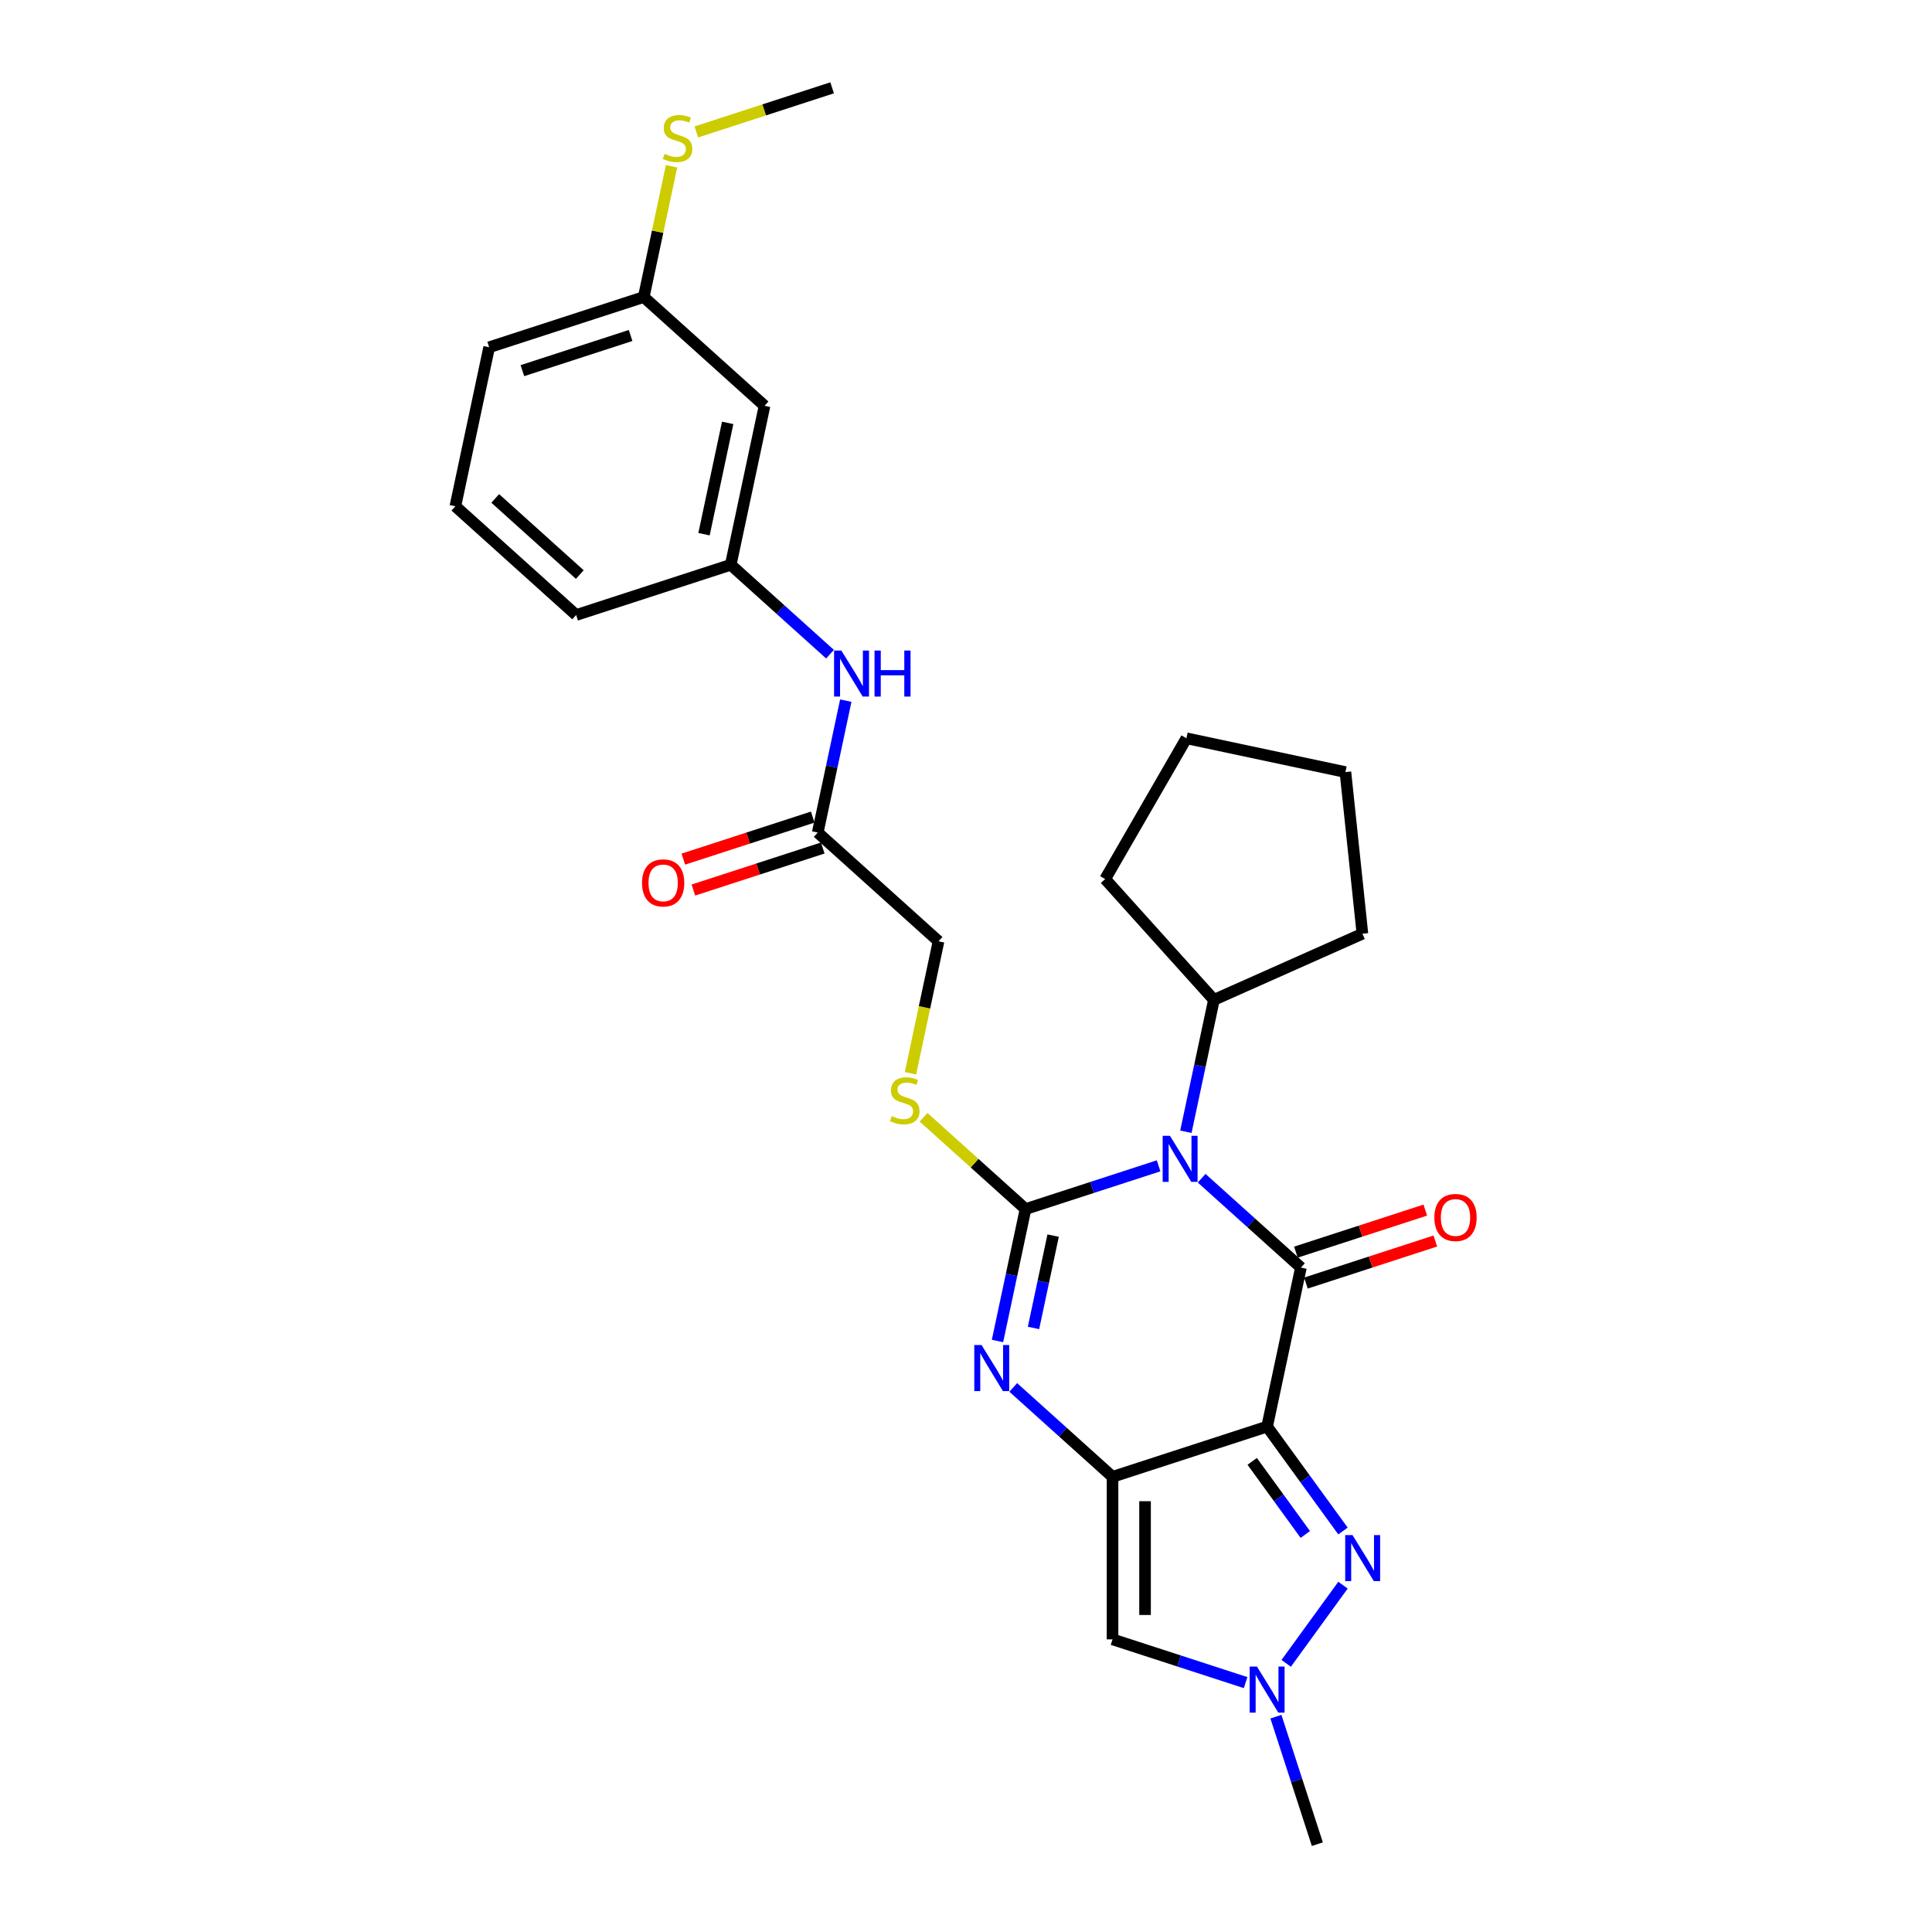 <?xml version='1.0' encoding='iso-8859-1'?>
<svg version='1.1' baseProfile='full'
              xmlns='http://www.w3.org/2000/svg'
                      xmlns:rdkit='http://www.rdkit.org/xml'
                      xmlns:xlink='http://www.w3.org/1999/xlink'
                  xml:space='preserve'
width='1000px' height='1000px' viewBox='0 0 1000 1000'>
<!-- END OF HEADER -->
<rect style='opacity:1.0;fill:#FFFFFF;stroke:none' width='1000' height='1000' x='0' y='0'> </rect>
<path class='bond-2' d='M 655.861,738.402 L 673.353,656.108' style='fill:none;fill-rule:evenodd;stroke:#000000;stroke-width:6px;stroke-linecap:butt;stroke-linejoin:miter;stroke-opacity:1' />
<path class='bond-3' d='M 655.861,738.402 L 575.846,764.4' style='fill:none;fill-rule:evenodd;stroke:#000000;stroke-width:6px;stroke-linecap:butt;stroke-linejoin:miter;stroke-opacity:1' />
<path class='bond-5' d='M 655.861,738.402 L 675.495,765.426' style='fill:none;fill-rule:evenodd;stroke:#000000;stroke-width:6px;stroke-linecap:butt;stroke-linejoin:miter;stroke-opacity:1' />
<path class='bond-5' d='M 675.495,765.426 L 695.129,792.45' style='fill:none;fill-rule:evenodd;stroke:#0000FF;stroke-width:6px;stroke-linecap:butt;stroke-linejoin:miter;stroke-opacity:1' />
<path class='bond-5' d='M 648.138,756.399 L 661.882,775.316' style='fill:none;fill-rule:evenodd;stroke:#000000;stroke-width:6px;stroke-linecap:butt;stroke-linejoin:miter;stroke-opacity:1' />
<path class='bond-5' d='M 661.882,775.316 L 675.626,794.233' style='fill:none;fill-rule:evenodd;stroke:#0000FF;stroke-width:6px;stroke-linecap:butt;stroke-linejoin:miter;stroke-opacity:1' />
<path class='bond-0' d='M 621.97,609.842 L 647.661,632.975' style='fill:none;fill-rule:evenodd;stroke:#0000FF;stroke-width:6px;stroke-linecap:butt;stroke-linejoin:miter;stroke-opacity:1' />
<path class='bond-0' d='M 647.661,632.975 L 673.353,656.108' style='fill:none;fill-rule:evenodd;stroke:#000000;stroke-width:6px;stroke-linecap:butt;stroke-linejoin:miter;stroke-opacity:1' />
<path class='bond-11' d='M 613.81,585.796 L 621.066,551.657' style='fill:none;fill-rule:evenodd;stroke:#0000FF;stroke-width:6px;stroke-linecap:butt;stroke-linejoin:miter;stroke-opacity:1' />
<path class='bond-11' d='M 621.066,551.657 L 628.323,517.518' style='fill:none;fill-rule:evenodd;stroke:#000000;stroke-width:6px;stroke-linecap:butt;stroke-linejoin:miter;stroke-opacity:1' />
<path class='bond-29' d='M 599.691,603.432 L 565.254,614.621' style='fill:none;fill-rule:evenodd;stroke:#0000FF;stroke-width:6px;stroke-linecap:butt;stroke-linejoin:miter;stroke-opacity:1' />
<path class='bond-29' d='M 565.254,614.621 L 530.816,625.811' style='fill:none;fill-rule:evenodd;stroke:#000000;stroke-width:6px;stroke-linecap:butt;stroke-linejoin:miter;stroke-opacity:1' />
<path class='bond-1' d='M 530.816,625.811 L 523.559,659.949' style='fill:none;fill-rule:evenodd;stroke:#000000;stroke-width:6px;stroke-linecap:butt;stroke-linejoin:miter;stroke-opacity:1' />
<path class='bond-1' d='M 523.559,659.949 L 516.303,694.088' style='fill:none;fill-rule:evenodd;stroke:#0000FF;stroke-width:6px;stroke-linecap:butt;stroke-linejoin:miter;stroke-opacity:1' />
<path class='bond-1' d='M 545.098,639.551 L 540.018,663.448' style='fill:none;fill-rule:evenodd;stroke:#000000;stroke-width:6px;stroke-linecap:butt;stroke-linejoin:miter;stroke-opacity:1' />
<path class='bond-1' d='M 540.018,663.448 L 534.939,687.345' style='fill:none;fill-rule:evenodd;stroke:#0000FF;stroke-width:6px;stroke-linecap:butt;stroke-linejoin:miter;stroke-opacity:1' />
<path class='bond-8' d='M 530.816,625.811 L 504.426,602.049' style='fill:none;fill-rule:evenodd;stroke:#000000;stroke-width:6px;stroke-linecap:butt;stroke-linejoin:miter;stroke-opacity:1' />
<path class='bond-8' d='M 504.426,602.049 L 478.036,578.287' style='fill:none;fill-rule:evenodd;stroke:#CCCC00;stroke-width:6px;stroke-linecap:butt;stroke-linejoin:miter;stroke-opacity:1' />
<path class='bond-9' d='M 675.953,664.109 L 709.44,653.229' style='fill:none;fill-rule:evenodd;stroke:#000000;stroke-width:6px;stroke-linecap:butt;stroke-linejoin:miter;stroke-opacity:1' />
<path class='bond-9' d='M 709.44,653.229 L 742.927,642.348' style='fill:none;fill-rule:evenodd;stroke:#FF0000;stroke-width:6px;stroke-linecap:butt;stroke-linejoin:miter;stroke-opacity:1' />
<path class='bond-9' d='M 670.753,648.106 L 704.24,637.226' style='fill:none;fill-rule:evenodd;stroke:#000000;stroke-width:6px;stroke-linecap:butt;stroke-linejoin:miter;stroke-opacity:1' />
<path class='bond-9' d='M 704.24,637.226 L 737.727,626.345' style='fill:none;fill-rule:evenodd;stroke:#FF0000;stroke-width:6px;stroke-linecap:butt;stroke-linejoin:miter;stroke-opacity:1' />
<path class='bond-4' d='M 575.846,764.4 L 550.155,741.267' style='fill:none;fill-rule:evenodd;stroke:#000000;stroke-width:6px;stroke-linecap:butt;stroke-linejoin:miter;stroke-opacity:1' />
<path class='bond-4' d='M 550.155,741.267 L 524.463,718.134' style='fill:none;fill-rule:evenodd;stroke:#0000FF;stroke-width:6px;stroke-linecap:butt;stroke-linejoin:miter;stroke-opacity:1' />
<path class='bond-6' d='M 575.846,764.4 L 575.846,848.532' style='fill:none;fill-rule:evenodd;stroke:#000000;stroke-width:6px;stroke-linecap:butt;stroke-linejoin:miter;stroke-opacity:1' />
<path class='bond-6' d='M 592.673,777.02 L 592.673,835.913' style='fill:none;fill-rule:evenodd;stroke:#000000;stroke-width:6px;stroke-linecap:butt;stroke-linejoin:miter;stroke-opacity:1' />
<path class='bond-7' d='M 695.129,820.483 L 665.73,860.947' style='fill:none;fill-rule:evenodd;stroke:#0000FF;stroke-width:6px;stroke-linecap:butt;stroke-linejoin:miter;stroke-opacity:1' />
<path class='bond-28' d='M 575.846,848.532 L 610.284,859.722' style='fill:none;fill-rule:evenodd;stroke:#000000;stroke-width:6px;stroke-linecap:butt;stroke-linejoin:miter;stroke-opacity:1' />
<path class='bond-28' d='M 610.284,859.722 L 644.722,870.911' style='fill:none;fill-rule:evenodd;stroke:#0000FF;stroke-width:6px;stroke-linecap:butt;stroke-linejoin:miter;stroke-opacity:1' />
<path class='bond-19' d='M 660.415,888.547 L 671.137,921.546' style='fill:none;fill-rule:evenodd;stroke:#0000FF;stroke-width:6px;stroke-linecap:butt;stroke-linejoin:miter;stroke-opacity:1' />
<path class='bond-19' d='M 671.137,921.546 L 681.859,954.545' style='fill:none;fill-rule:evenodd;stroke:#000000;stroke-width:6px;stroke-linecap:butt;stroke-linejoin:miter;stroke-opacity:1' />
<path class='bond-16' d='M 471.265,555.532 L 478.525,521.377' style='fill:none;fill-rule:evenodd;stroke:#CCCC00;stroke-width:6px;stroke-linecap:butt;stroke-linejoin:miter;stroke-opacity:1' />
<path class='bond-16' d='M 478.525,521.377 L 485.785,487.221' style='fill:none;fill-rule:evenodd;stroke:#000000;stroke-width:6px;stroke-linecap:butt;stroke-linejoin:miter;stroke-opacity:1' />
<path class='bond-10' d='M 423.263,430.926 L 485.785,487.221' style='fill:none;fill-rule:evenodd;stroke:#000000;stroke-width:6px;stroke-linecap:butt;stroke-linejoin:miter;stroke-opacity:1' />
<path class='bond-12' d='M 423.263,430.926 L 430.519,396.787' style='fill:none;fill-rule:evenodd;stroke:#000000;stroke-width:6px;stroke-linecap:butt;stroke-linejoin:miter;stroke-opacity:1' />
<path class='bond-12' d='M 430.519,396.787 L 437.776,362.648' style='fill:none;fill-rule:evenodd;stroke:#0000FF;stroke-width:6px;stroke-linecap:butt;stroke-linejoin:miter;stroke-opacity:1' />
<path class='bond-15' d='M 420.663,422.924 L 387.176,433.805' style='fill:none;fill-rule:evenodd;stroke:#000000;stroke-width:6px;stroke-linecap:butt;stroke-linejoin:miter;stroke-opacity:1' />
<path class='bond-15' d='M 387.176,433.805 L 353.689,444.685' style='fill:none;fill-rule:evenodd;stroke:#FF0000;stroke-width:6px;stroke-linecap:butt;stroke-linejoin:miter;stroke-opacity:1' />
<path class='bond-15' d='M 425.863,438.927 L 392.376,449.808' style='fill:none;fill-rule:evenodd;stroke:#000000;stroke-width:6px;stroke-linecap:butt;stroke-linejoin:miter;stroke-opacity:1' />
<path class='bond-15' d='M 392.376,449.808 L 358.888,460.688' style='fill:none;fill-rule:evenodd;stroke:#FF0000;stroke-width:6px;stroke-linecap:butt;stroke-linejoin:miter;stroke-opacity:1' />
<path class='bond-22' d='M 628.323,517.518 L 572.027,454.996' style='fill:none;fill-rule:evenodd;stroke:#000000;stroke-width:6px;stroke-linecap:butt;stroke-linejoin:miter;stroke-opacity:1' />
<path class='bond-23' d='M 628.323,517.518 L 705.181,483.299' style='fill:none;fill-rule:evenodd;stroke:#000000;stroke-width:6px;stroke-linecap:butt;stroke-linejoin:miter;stroke-opacity:1' />
<path class='bond-13' d='M 429.616,338.602 L 403.924,315.469' style='fill:none;fill-rule:evenodd;stroke:#0000FF;stroke-width:6px;stroke-linecap:butt;stroke-linejoin:miter;stroke-opacity:1' />
<path class='bond-13' d='M 403.924,315.469 L 378.232,292.336' style='fill:none;fill-rule:evenodd;stroke:#000000;stroke-width:6px;stroke-linecap:butt;stroke-linejoin:miter;stroke-opacity:1' />
<path class='bond-14' d='M 378.232,292.336 L 395.724,210.042' style='fill:none;fill-rule:evenodd;stroke:#000000;stroke-width:6px;stroke-linecap:butt;stroke-linejoin:miter;stroke-opacity:1' />
<path class='bond-14' d='M 364.397,276.494 L 376.642,218.888' style='fill:none;fill-rule:evenodd;stroke:#000000;stroke-width:6px;stroke-linecap:butt;stroke-linejoin:miter;stroke-opacity:1' />
<path class='bond-21' d='M 378.232,292.336 L 298.218,318.335' style='fill:none;fill-rule:evenodd;stroke:#000000;stroke-width:6px;stroke-linecap:butt;stroke-linejoin:miter;stroke-opacity:1' />
<path class='bond-17' d='M 395.724,210.042 L 333.202,153.747' style='fill:none;fill-rule:evenodd;stroke:#000000;stroke-width:6px;stroke-linecap:butt;stroke-linejoin:miter;stroke-opacity:1' />
<path class='bond-18' d='M 333.202,153.747 L 340.394,119.911' style='fill:none;fill-rule:evenodd;stroke:#000000;stroke-width:6px;stroke-linecap:butt;stroke-linejoin:miter;stroke-opacity:1' />
<path class='bond-18' d='M 340.394,119.911 L 347.586,86.075' style='fill:none;fill-rule:evenodd;stroke:#CCCC00;stroke-width:6px;stroke-linecap:butt;stroke-linejoin:miter;stroke-opacity:1' />
<path class='bond-31' d='M 333.202,153.747 L 253.187,179.745' style='fill:none;fill-rule:evenodd;stroke:#000000;stroke-width:6px;stroke-linecap:butt;stroke-linejoin:miter;stroke-opacity:1' />
<path class='bond-31' d='M 326.399,173.649 L 270.389,191.848' style='fill:none;fill-rule:evenodd;stroke:#000000;stroke-width:6px;stroke-linecap:butt;stroke-linejoin:miter;stroke-opacity:1' />
<path class='bond-25' d='M 360.437,68.287 L 395.573,56.871' style='fill:none;fill-rule:evenodd;stroke:#CCCC00;stroke-width:6px;stroke-linecap:butt;stroke-linejoin:miter;stroke-opacity:1' />
<path class='bond-25' d='M 395.573,56.871 L 430.709,45.455' style='fill:none;fill-rule:evenodd;stroke:#000000;stroke-width:6px;stroke-linecap:butt;stroke-linejoin:miter;stroke-opacity:1' />
<path class='bond-20' d='M 235.695,262.039 L 298.218,318.335' style='fill:none;fill-rule:evenodd;stroke:#000000;stroke-width:6px;stroke-linecap:butt;stroke-linejoin:miter;stroke-opacity:1' />
<path class='bond-20' d='M 256.333,257.979 L 300.098,297.386' style='fill:none;fill-rule:evenodd;stroke:#000000;stroke-width:6px;stroke-linecap:butt;stroke-linejoin:miter;stroke-opacity:1' />
<path class='bond-24' d='M 235.695,262.039 L 253.187,179.745' style='fill:none;fill-rule:evenodd;stroke:#000000;stroke-width:6px;stroke-linecap:butt;stroke-linejoin:miter;stroke-opacity:1' />
<path class='bond-26' d='M 572.027,454.996 L 614.093,382.135' style='fill:none;fill-rule:evenodd;stroke:#000000;stroke-width:6px;stroke-linecap:butt;stroke-linejoin:miter;stroke-opacity:1' />
<path class='bond-27' d='M 705.181,483.299 L 696.387,399.627' style='fill:none;fill-rule:evenodd;stroke:#000000;stroke-width:6px;stroke-linecap:butt;stroke-linejoin:miter;stroke-opacity:1' />
<path class='bond-30' d='M 614.093,382.135 L 696.387,399.627' style='fill:none;fill-rule:evenodd;stroke:#000000;stroke-width:6px;stroke-linecap:butt;stroke-linejoin:miter;stroke-opacity:1' />
<path  class='atom-1' d='M 605.564 587.899
L 613.371 600.519
Q 614.145 601.764, 615.39 604.019
Q 616.636 606.274, 616.703 606.408
L 616.703 587.899
L 619.866 587.899
L 619.866 611.725
L 616.602 611.725
L 608.222 597.928
Q 607.246 596.312, 606.203 594.461
Q 605.194 592.611, 604.891 592.038
L 604.891 611.725
L 601.795 611.725
L 601.795 587.899
L 605.564 587.899
' fill='#0000FF'/>
<path  class='atom-5' d='M 508.057 696.191
L 515.864 708.811
Q 516.638 710.056, 517.884 712.311
Q 519.129 714.566, 519.196 714.701
L 519.196 696.191
L 522.359 696.191
L 522.359 720.018
L 519.095 720.018
L 510.716 706.22
Q 509.74 704.605, 508.696 702.754
Q 507.687 700.903, 507.384 700.331
L 507.384 720.018
L 504.288 720.018
L 504.288 696.191
L 508.057 696.191
' fill='#0000FF'/>
<path  class='atom-6' d='M 700.046 794.553
L 707.853 807.173
Q 708.627 808.418, 709.873 810.673
Q 711.118 812.928, 711.185 813.062
L 711.185 794.553
L 714.348 794.553
L 714.348 818.379
L 711.084 818.379
L 702.705 804.582
Q 701.729 802.966, 700.685 801.115
Q 699.676 799.265, 699.373 798.692
L 699.373 818.379
L 696.277 818.379
L 696.277 794.553
L 700.046 794.553
' fill='#0000FF'/>
<path  class='atom-8' d='M 650.594 862.618
L 658.402 875.238
Q 659.176 876.483, 660.421 878.737
Q 661.666 880.992, 661.733 881.127
L 661.733 862.618
L 664.897 862.618
L 664.897 886.444
L 661.632 886.444
L 653.253 872.646
Q 652.277 871.031, 651.234 869.18
Q 650.224 867.329, 649.921 866.757
L 649.921 886.444
L 646.825 886.444
L 646.825 862.618
L 650.594 862.618
' fill='#0000FF'/>
<path  class='atom-9' d='M 461.563 577.693
Q 461.832 577.794, 462.942 578.265
Q 464.053 578.736, 465.264 579.039
Q 466.51 579.308, 467.721 579.308
Q 469.976 579.308, 471.288 578.231
Q 472.601 577.121, 472.601 575.202
Q 472.601 573.89, 471.928 573.082
Q 471.288 572.275, 470.279 571.837
Q 469.269 571.4, 467.587 570.895
Q 465.466 570.255, 464.188 569.65
Q 462.942 569.044, 462.034 567.765
Q 461.159 566.486, 461.159 564.333
Q 461.159 561.337, 463.178 559.487
Q 465.231 557.636, 469.269 557.636
Q 472.029 557.636, 475.158 558.948
L 474.384 561.539
Q 471.524 560.361, 469.37 560.361
Q 467.048 560.361, 465.769 561.337
Q 464.49 562.28, 464.524 563.929
Q 464.524 565.208, 465.164 565.982
Q 465.837 566.756, 466.779 567.193
Q 467.755 567.631, 469.37 568.135
Q 471.524 568.808, 472.803 569.481
Q 474.082 570.154, 474.99 571.534
Q 475.932 572.88, 475.932 575.202
Q 475.932 578.5, 473.711 580.284
Q 471.524 582.034, 467.856 582.034
Q 465.736 582.034, 464.12 581.563
Q 462.539 581.125, 460.654 580.351
L 461.563 577.693
' fill='#CCCC00'/>
<path  class='atom-10' d='M 742.43 630.177
Q 742.43 624.456, 745.257 621.259
Q 748.084 618.062, 753.368 618.062
Q 758.651 618.062, 761.478 621.259
Q 764.305 624.456, 764.305 630.177
Q 764.305 635.965, 761.444 639.263
Q 758.584 642.527, 753.368 642.527
Q 748.118 642.527, 745.257 639.263
Q 742.43 635.999, 742.43 630.177
M 753.368 639.835
Q 757.002 639.835, 758.954 637.412
Q 760.94 634.956, 760.94 630.177
Q 760.94 625.499, 758.954 623.143
Q 757.002 620.754, 753.368 620.754
Q 749.733 620.754, 747.748 623.11
Q 745.796 625.465, 745.796 630.177
Q 745.796 634.989, 747.748 637.412
Q 749.733 639.835, 753.368 639.835
' fill='#FF0000'/>
<path  class='atom-13' d='M 435.488 336.719
L 443.296 349.338
Q 444.07 350.584, 445.315 352.838
Q 446.56 355.093, 446.627 355.228
L 446.627 336.719
L 449.791 336.719
L 449.791 360.545
L 446.526 360.545
L 438.147 346.747
Q 437.171 345.132, 436.128 343.281
Q 435.118 341.43, 434.815 340.858
L 434.815 360.545
L 431.719 360.545
L 431.719 336.719
L 435.488 336.719
' fill='#0000FF'/>
<path  class='atom-13' d='M 452.651 336.719
L 455.882 336.719
L 455.882 346.848
L 468.064 346.848
L 468.064 336.719
L 471.295 336.719
L 471.295 360.545
L 468.064 360.545
L 468.064 349.54
L 455.882 349.54
L 455.882 360.545
L 452.651 360.545
L 452.651 336.719
' fill='#0000FF'/>
<path  class='atom-16' d='M 332.311 456.991
Q 332.311 451.27, 335.138 448.073
Q 337.965 444.876, 343.248 444.876
Q 348.532 444.876, 351.359 448.073
Q 354.185 451.27, 354.185 456.991
Q 354.185 462.78, 351.325 466.078
Q 348.464 469.342, 343.248 469.342
Q 337.998 469.342, 335.138 466.078
Q 332.311 462.813, 332.311 456.991
M 343.248 466.65
Q 346.883 466.65, 348.835 464.227
Q 350.82 461.77, 350.82 456.991
Q 350.82 452.314, 348.835 449.958
Q 346.883 447.568, 343.248 447.568
Q 339.614 447.568, 337.628 449.924
Q 335.676 452.28, 335.676 456.991
Q 335.676 461.804, 337.628 464.227
Q 339.614 466.65, 343.248 466.65
' fill='#FF0000'/>
<path  class='atom-19' d='M 343.963 79.63
Q 344.233 79.731, 345.343 80.203
Q 346.454 80.674, 347.665 80.977
Q 348.91 81.246, 350.122 81.246
Q 352.377 81.246, 353.689 80.169
Q 355.002 79.058, 355.002 77.14
Q 355.002 75.828, 354.329 75.02
Q 353.689 74.212, 352.68 73.775
Q 351.67 73.337, 349.987 72.833
Q 347.867 72.193, 346.588 71.588
Q 345.343 70.982, 344.435 69.703
Q 343.56 68.424, 343.56 66.27
Q 343.56 63.275, 345.579 61.424
Q 347.632 59.573, 351.67 59.573
Q 354.43 59.573, 357.559 60.886
L 356.785 63.477
Q 353.925 62.299, 351.771 62.299
Q 349.449 62.299, 348.17 63.275
Q 346.891 64.218, 346.925 65.867
Q 346.925 67.145, 347.564 67.919
Q 348.237 68.693, 349.18 69.131
Q 350.156 69.568, 351.771 70.073
Q 353.925 70.746, 355.204 71.419
Q 356.482 72.092, 357.391 73.472
Q 358.333 74.818, 358.333 77.14
Q 358.333 80.438, 356.112 82.222
Q 353.925 83.972, 350.257 83.972
Q 348.136 83.972, 346.521 83.501
Q 344.939 83.063, 343.055 82.289
L 343.963 79.63
' fill='#CCCC00'/>
</svg>
